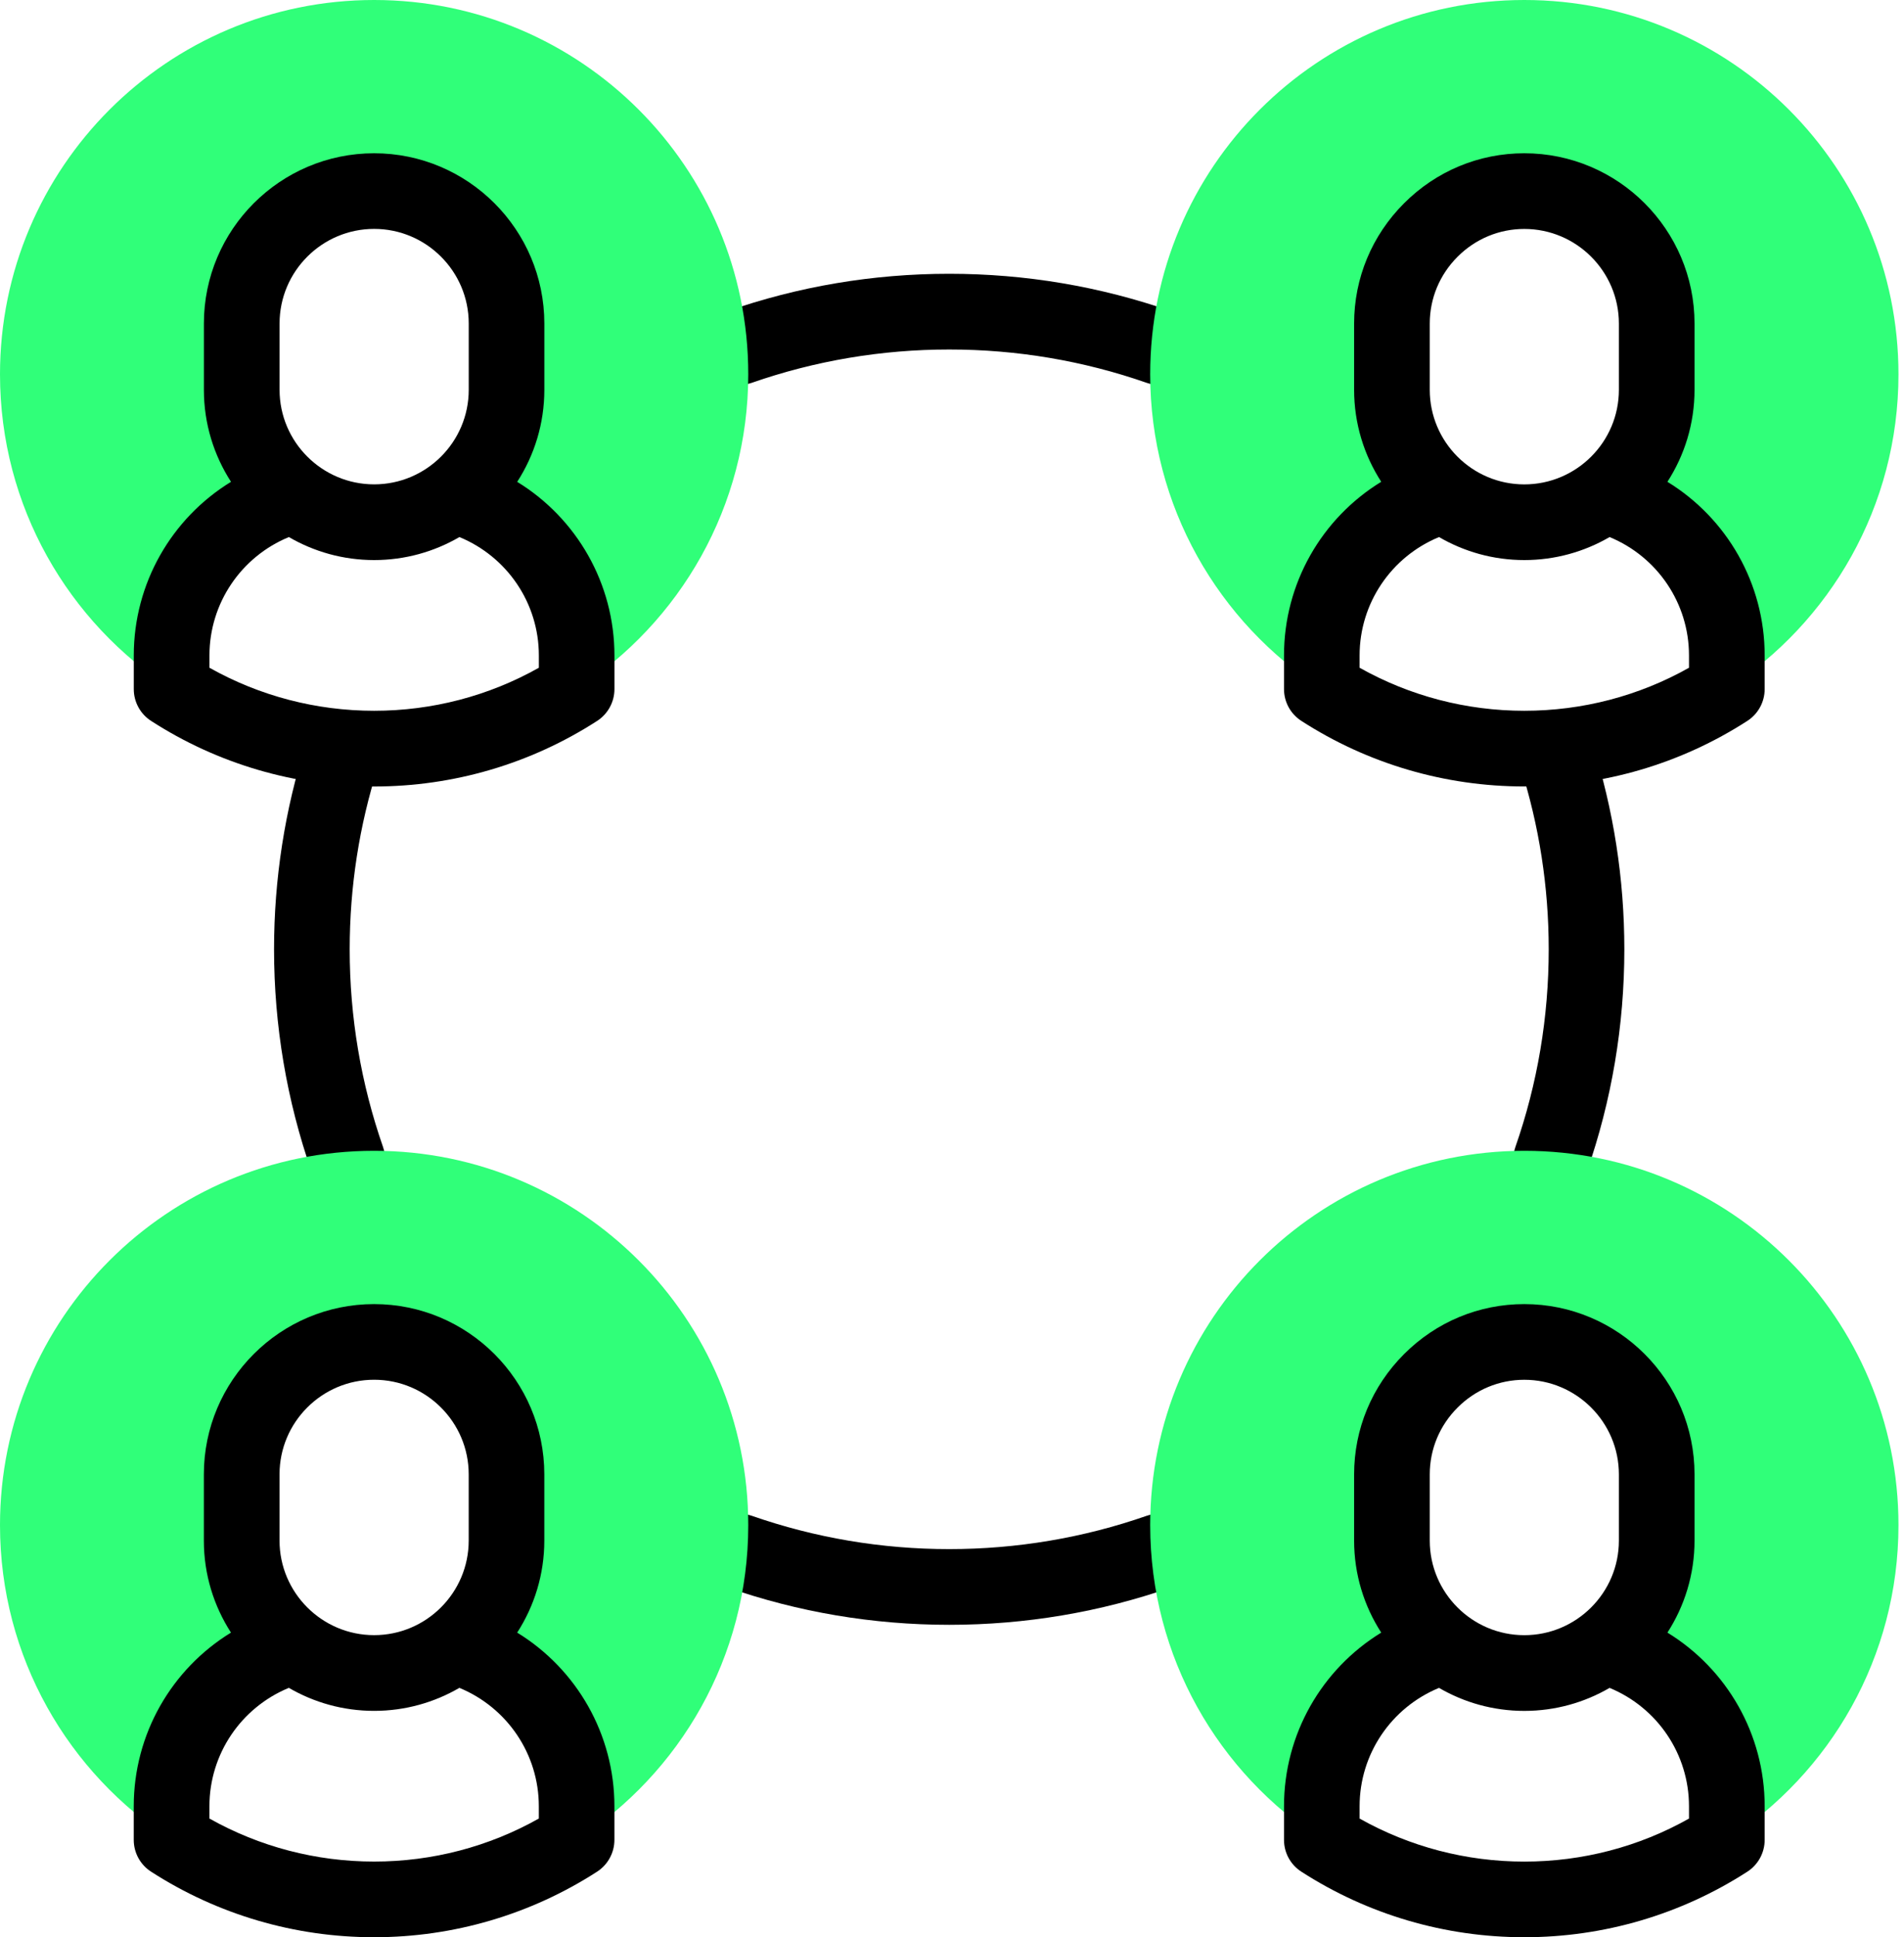 <?xml version="1.0" encoding="UTF-8"?>
<svg xmlns="http://www.w3.org/2000/svg" width="118" height="120" viewBox="0 0 118 120" fill="none">
  <g clip-path="url(#clip0_0_118)">
    <path d="M58.827 100.645C54.105 100.645 49.464 99.862 45.037 98.315C43.816 97.889 43.169 96.553 43.595 95.329C44.022 94.108 45.358 93.461 46.581 93.888C50.512 95.259 54.632 95.955 58.827 95.955C63.023 95.955 67.145 95.259 71.073 93.89C72.294 93.464 73.633 94.108 74.059 95.332C74.486 96.555 73.841 97.891 72.618 98.318C68.193 99.862 63.552 100.645 58.827 100.645ZM96.128 74.165C95.873 74.165 95.612 74.123 95.357 74.034C94.136 73.607 93.489 72.272 93.916 71.048C95.287 67.12 95.981 63 95.981 58.802C95.981 54.939 95.39 51.131 94.223 47.482C93.829 46.249 94.509 44.929 95.741 44.535C96.974 44.142 98.294 44.822 98.688 46.054C100.002 50.165 100.668 54.457 100.668 58.802C100.668 63.527 99.885 68.168 98.341 72.593C98.003 73.558 97.096 74.165 96.128 74.165ZM21.527 74.165C20.559 74.165 19.652 73.561 19.314 72.593C17.77 68.163 16.984 63.522 16.984 58.802C16.984 54.454 17.65 50.165 18.965 46.054C19.359 44.822 20.678 44.142 21.911 44.535C23.144 44.929 23.823 46.249 23.43 47.482C22.262 51.131 21.672 54.939 21.672 58.802C21.672 62.995 22.368 67.115 23.739 71.048C24.166 72.269 23.521 73.607 22.298 74.034C22.042 74.123 21.782 74.165 21.527 74.165ZM71.844 23.847C71.589 23.847 71.329 23.805 71.073 23.716C67.143 22.345 63.023 21.649 58.827 21.649C54.632 21.649 50.512 22.345 46.581 23.716C45.36 24.143 44.022 23.498 43.595 22.275C43.169 21.051 43.813 19.715 45.037 19.289C49.464 17.742 54.105 16.959 58.827 16.959C63.55 16.959 68.188 17.742 72.618 19.289C73.839 19.715 74.486 21.051 74.059 22.275C73.722 23.24 72.815 23.847 71.847 23.847H71.844Z" fill="black"></path>
    <path fill-rule="evenodd" clip-rule="evenodd" d="M35.737 42.687C42.136 38.559 46.373 31.369 46.373 23.187C46.373 10.38 35.993 0 23.187 0C10.38 0 0 10.38 0 23.187C0 31.366 4.237 38.559 10.636 42.687V40.601C10.636 35.871 13.873 31.863 18.239 30.677C16.263 29.175 14.984 26.803 14.984 24.143V20.041C14.984 15.53 18.675 11.836 23.189 11.836C27.703 11.836 31.395 15.527 31.395 20.041V24.143C31.395 26.801 30.113 29.175 28.139 30.677C32.505 31.863 35.742 35.871 35.742 40.601V42.684L35.737 42.687Z" fill="#30FF79"></path>
    <path fill-rule="evenodd" clip-rule="evenodd" d="M107.021 42.687C113.419 38.559 117.657 31.369 117.657 23.187C117.657 10.38 107.276 0 94.47 0C81.664 0 71.283 10.38 71.283 23.187C71.283 31.366 75.521 38.559 81.919 42.687V40.601C81.919 35.871 85.156 31.863 89.522 30.677C87.546 29.175 86.267 26.803 86.267 24.143V20.041C86.267 15.53 89.958 11.836 94.472 11.836C98.986 11.836 102.678 15.527 102.678 20.041V24.143C102.678 26.801 101.396 29.175 99.422 30.677C103.789 31.863 107.025 35.871 107.025 40.601V42.684L107.021 42.687Z" fill="#30FF79"></path>
    <path fill-rule="evenodd" clip-rule="evenodd" d="M35.737 113.97C42.136 109.843 46.373 102.652 46.373 94.47C46.373 81.664 35.993 71.283 23.187 71.283C10.38 71.283 0 81.664 0 94.47C0 102.65 4.237 109.843 10.636 113.97V111.886C10.636 107.159 13.873 103.149 18.239 101.963C16.263 100.461 14.984 98.089 14.984 95.428V91.327C14.984 86.815 18.675 83.121 23.189 83.121C27.703 83.121 31.395 86.813 31.395 91.327V95.428C31.395 98.086 30.113 100.461 28.139 101.963C32.505 103.149 35.742 107.157 35.742 111.886V113.97H35.737Z" fill="#30FF79"></path>
    <path fill-rule="evenodd" clip-rule="evenodd" d="M107.021 113.97C113.419 109.843 117.657 102.652 117.657 94.47C117.657 81.664 107.276 71.283 94.47 71.283C81.664 71.283 71.283 81.664 71.283 94.47C71.283 102.65 75.521 109.843 81.919 113.97V111.886C81.919 107.159 85.156 103.149 89.522 101.963C87.546 100.461 86.267 98.089 86.267 95.428V91.327C86.267 86.815 89.958 83.121 94.472 83.121C98.986 83.121 102.678 86.813 102.678 91.327V95.428C102.678 98.086 101.396 100.461 99.422 101.963C103.789 103.149 107.025 107.157 107.025 111.886V113.97H107.021Z" fill="#30FF79"></path>
    <path d="M32.052 101.128C33.114 99.482 33.733 97.525 33.733 95.428V91.326C33.733 85.509 29.001 80.779 23.184 80.779C17.366 80.779 12.634 85.511 12.634 91.326V95.428C12.634 97.528 13.253 99.482 14.315 101.128C10.623 103.389 8.289 107.425 8.289 111.883V113.967C8.289 114.764 8.692 115.504 9.363 115.936C13.483 118.593 18.262 119.997 23.184 119.997C28.105 119.997 32.884 118.593 37.005 115.936C37.673 115.504 38.078 114.761 38.078 113.967V111.883C38.078 107.425 35.741 103.389 32.052 101.128ZM17.324 91.324C17.324 88.092 19.954 85.465 23.186 85.465C26.418 85.465 29.048 88.094 29.048 91.324V95.425C29.048 98.657 26.418 101.285 23.186 101.285C19.954 101.285 17.324 98.655 17.324 95.425V91.324ZM33.393 112.645C30.288 114.393 26.784 115.31 23.186 115.31C19.588 115.31 16.084 114.391 12.979 112.645V111.883C12.979 108.654 14.936 105.773 17.901 104.55C19.457 105.454 21.259 105.975 23.186 105.975C25.113 105.975 26.915 105.454 28.471 104.55C31.436 105.773 33.393 108.654 33.393 111.883V112.645Z" fill="black"></path>
    <path d="M103.337 101.13C104.399 99.485 105.018 97.528 105.018 95.428V91.326C105.018 85.509 100.286 80.779 94.468 80.779C91.66 80.779 89.014 81.879 87.018 83.875C85.021 85.872 83.921 88.518 83.921 91.326V95.428C83.921 97.528 84.54 99.482 85.602 101.128C81.91 103.389 79.576 107.425 79.576 111.883V113.967C79.576 114.764 79.979 115.504 80.65 115.936C84.77 118.593 89.549 119.997 94.471 119.997C99.393 119.997 104.171 118.593 108.292 115.936C108.962 115.504 109.365 114.761 109.365 113.967V111.883C109.365 107.425 107.029 103.389 103.339 101.128L103.337 101.13ZM88.609 91.326C88.609 89.77 89.221 88.3 90.332 87.189C91.443 86.079 92.912 85.467 94.468 85.467C97.7 85.467 100.33 88.097 100.33 91.326V95.428C100.33 98.66 97.7 101.287 94.468 101.287C91.236 101.287 88.609 98.657 88.609 95.428V91.326ZM104.675 112.647C101.57 114.396 98.066 115.312 94.468 115.312C90.871 115.312 87.367 114.393 84.261 112.647V111.886C84.261 108.654 86.218 105.775 89.183 104.552C90.74 105.457 92.542 105.977 94.468 105.977C96.395 105.977 98.197 105.457 99.754 104.552C102.718 105.775 104.675 108.656 104.675 111.886V112.647Z" fill="black"></path>
    <path d="M32.054 29.845C33.116 28.2 33.735 26.243 33.735 24.145V20.043C33.735 14.226 29.003 9.494 23.186 9.494C17.368 9.494 12.636 14.226 12.636 20.043V24.145C12.636 26.245 13.255 28.2 14.317 29.845C10.625 32.107 8.291 36.143 8.291 40.6V42.686C8.291 43.483 8.694 44.224 9.364 44.655C13.482 47.313 18.264 48.717 23.186 48.717C28.107 48.717 32.886 47.313 37.007 44.655C37.675 44.224 38.08 43.481 38.08 42.686V40.603C38.08 36.145 35.743 32.109 32.054 29.847V29.845ZM17.326 20.041C17.326 16.809 19.956 14.179 23.188 14.179C26.42 14.179 29.05 16.809 29.05 20.041V24.143C29.05 27.375 26.42 30.002 23.188 30.002C19.956 30.002 17.326 27.372 17.326 24.143V20.041ZM33.395 41.362C30.29 43.111 26.785 44.027 23.188 44.027C19.59 44.027 16.086 43.108 12.981 41.362V40.6C12.981 37.371 14.938 34.49 17.903 33.267C19.459 34.172 21.264 34.692 23.188 34.692C25.112 34.692 26.917 34.172 28.473 33.267C31.438 34.49 33.395 37.368 33.395 40.6V41.362Z" fill="black"></path>
    <path d="M103.337 29.845C104.399 28.2 105.018 26.243 105.018 24.145V20.043C105.018 14.226 100.286 9.494 94.468 9.494C91.66 9.494 89.014 10.593 87.018 12.59C85.021 14.587 83.921 17.233 83.921 20.041V24.143C83.921 26.243 84.54 28.197 85.602 29.843C81.91 32.104 79.576 36.14 79.576 40.598V42.684C79.576 43.481 79.979 44.221 80.65 44.653C84.768 47.311 89.549 48.715 94.471 48.715C99.393 48.715 104.171 47.311 108.292 44.653C108.962 44.221 109.365 43.478 109.365 42.684V40.6C109.365 36.143 107.029 32.107 103.339 29.845H103.337ZM88.609 20.041C88.609 18.485 89.221 17.015 90.332 15.904C91.443 14.793 92.912 14.182 94.468 14.182C97.7 14.182 100.33 16.811 100.33 20.043V24.145C100.33 27.377 97.7 30.004 94.468 30.004C91.236 30.004 88.609 27.375 88.609 24.145V20.043V20.041ZM104.675 41.362C101.57 43.111 98.066 44.027 94.468 44.027C90.871 44.027 87.367 43.108 84.261 41.362V40.6C84.261 37.371 86.218 34.49 89.183 33.267C90.74 34.172 92.544 34.692 94.468 34.692C96.393 34.692 98.197 34.172 99.754 33.267C102.718 34.49 104.675 37.371 104.675 40.6V41.362Z" fill="black"></path>
  </g>
  <defs>
    <clipPath id="clip0_0_118">
      <rect width="117.656" height="120" fill="white"></rect>
    </clipPath>
  </defs>
</svg>
